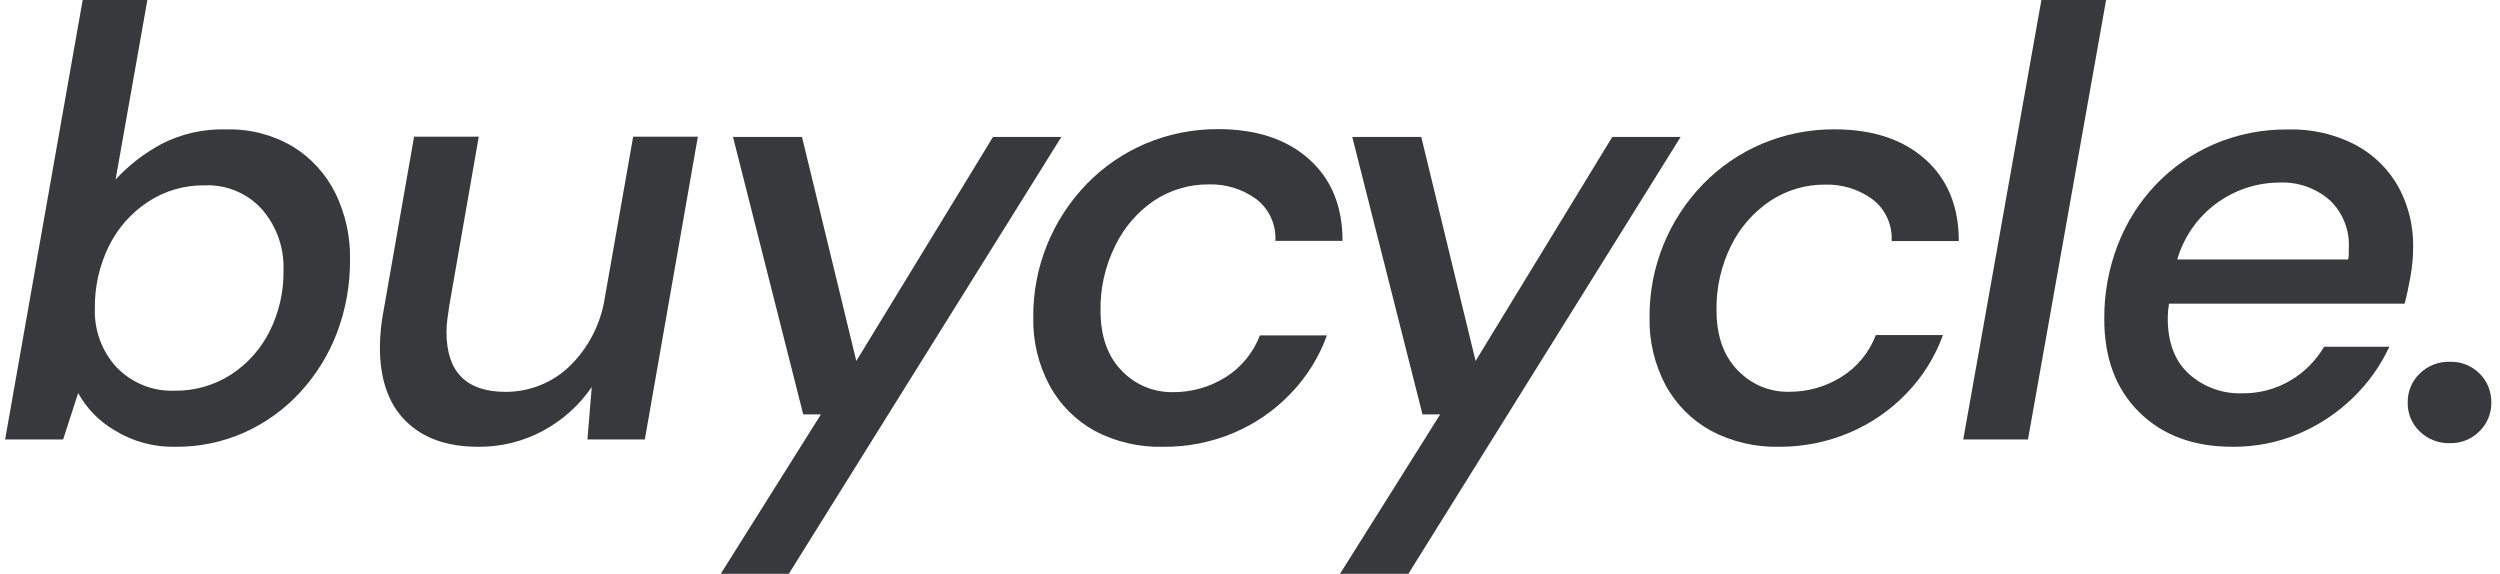 <svg width="122" height="28" viewBox="0 0 122 28" fill="none" xmlns="http://www.w3.org/2000/svg">
<g clip-path="url(#clip0_3569_80264)">
<path d="M8.561 21.803C7.516 21.828 6.486 21.549 5.596 21.001C4.849 20.567 4.233 19.939 3.814 19.183L3.08 21.446H0.25L4.035 0H7.192L5.642 8.756C6.278 8.07 7.022 7.492 7.844 7.045C8.833 6.529 9.937 6.278 11.052 6.315C12.186 6.285 13.306 6.574 14.284 7.149C15.18 7.698 15.902 8.488 16.369 9.43C16.858 10.434 17.102 11.541 17.081 12.658C17.093 13.885 16.876 15.104 16.44 16.25C16.03 17.325 15.418 18.311 14.637 19.155C13.874 19.98 12.953 20.643 11.928 21.104C10.869 21.576 9.72 21.814 8.561 21.803ZM8.532 19.066C9.497 19.079 10.445 18.808 11.258 18.289C12.064 17.77 12.716 17.045 13.147 16.19C13.617 15.259 13.853 14.228 13.835 13.186C13.873 12.101 13.5 11.042 12.791 10.221C12.439 9.83 12.006 9.523 11.522 9.319C11.038 9.116 10.514 9.022 9.99 9.045C9.007 9.029 8.042 9.31 7.221 9.85C6.404 10.386 5.745 11.132 5.314 12.01C4.848 12.958 4.613 14.004 4.63 15.06C4.592 16.122 4.977 17.156 5.699 17.936C6.065 18.313 6.507 18.609 6.995 18.803C7.483 18.998 8.007 19.087 8.532 19.066Z" fill="#38393C"/>
<path d="M23.336 21.803C21.825 21.803 20.648 21.386 19.804 20.552C18.961 19.718 18.539 18.517 18.539 16.949C18.543 16.351 18.602 15.754 18.717 15.167L20.207 6.671H23.364L21.939 14.836C21.9 15.092 21.864 15.331 21.835 15.548C21.804 15.765 21.789 15.985 21.789 16.204C21.789 18.15 22.753 19.123 24.679 19.123C25.811 19.124 26.901 18.699 27.733 17.932C28.687 17.029 29.314 15.835 29.515 14.536L30.898 6.671H34.055L31.468 21.446H28.667L28.877 18.887C28.265 19.781 27.448 20.514 26.493 21.026C25.523 21.547 24.437 21.814 23.336 21.803Z" fill="#38393C"/>
<path d="M35.174 28L40.06 20.224H39.198L35.77 6.682H39.137L41.788 17.615L48.46 6.682H51.795L38.496 28H35.174Z" fill="#38393C"/>
<path d="M56.756 21.803C55.596 21.834 54.447 21.566 53.42 21.026C52.485 20.51 51.717 19.736 51.211 18.795C50.669 17.779 50.398 16.64 50.423 15.488C50.402 13.054 51.344 10.71 53.043 8.966C53.854 8.133 54.824 7.469 55.894 7.013C57.014 6.538 58.219 6.296 59.436 6.301C61.303 6.301 62.783 6.788 63.876 7.762C64.969 8.736 65.516 10.066 65.516 11.753H62.237C62.26 11.362 62.186 10.971 62.023 10.615C61.859 10.259 61.611 9.949 61.3 9.711C60.63 9.226 59.818 8.975 58.991 8.998C58.044 8.991 57.116 9.265 56.325 9.786C55.504 10.342 54.846 11.107 54.418 12.002C53.932 12.983 53.687 14.066 53.706 15.16C53.706 16.393 54.043 17.362 54.718 18.068C55.041 18.414 55.434 18.688 55.871 18.872C56.307 19.056 56.778 19.146 57.252 19.137C58.145 19.142 59.022 18.895 59.782 18.424C60.559 17.945 61.157 17.222 61.482 16.368H64.753C64.368 17.434 63.761 18.406 62.971 19.219C62.186 20.036 61.242 20.685 60.199 21.126C59.11 21.585 57.938 21.816 56.756 21.803Z" fill="#38393C"/>
<path d="M65.394 28L70.28 20.224H69.418L65.99 6.682H69.357L72.009 17.615L78.68 6.682H82.016L68.73 28H65.394Z" fill="#38393C"/>
<path d="M86.848 21.802C85.686 21.835 84.534 21.567 83.505 21.026C82.568 20.514 81.797 19.743 81.285 18.805C80.745 17.788 80.473 16.65 80.498 15.498C80.477 13.064 81.418 10.72 83.117 8.977C83.929 8.143 84.898 7.48 85.968 7.024C87.089 6.548 88.296 6.306 89.514 6.311C91.379 6.311 92.858 6.798 93.951 7.772C95.043 8.746 95.59 10.077 95.59 11.764H92.311C92.334 11.373 92.26 10.982 92.097 10.626C91.934 10.27 91.685 9.959 91.374 9.722C90.704 9.236 89.892 8.986 89.065 9.009C88.118 9.002 87.19 9.276 86.399 9.796C85.578 10.344 84.915 11.099 84.478 11.985C83.992 12.965 83.747 14.048 83.766 15.142C83.766 16.375 84.104 17.344 84.781 18.05C85.104 18.396 85.496 18.67 85.932 18.855C86.368 19.039 86.838 19.129 87.311 19.119C88.205 19.124 89.082 18.877 89.842 18.406C90.62 17.928 91.218 17.204 91.541 16.35H94.817C94.431 17.416 93.824 18.388 93.035 19.201C92.25 20.017 91.308 20.666 90.266 21.108C89.186 21.569 88.023 21.806 86.848 21.802Z" fill="#38393C"/>
<path d="M95.807 21.446L99.62 0H102.778L98.965 21.446H95.807Z" fill="#38393C"/>
<path d="M108.943 21.803C107.042 21.803 105.523 21.237 104.385 20.106C103.247 18.976 102.682 17.456 102.689 15.549C102.68 14.322 102.903 13.104 103.344 11.96C103.764 10.863 104.396 9.86 105.205 9.009C106.012 8.165 106.982 7.492 108.056 7.031C109.194 6.545 110.421 6.303 111.659 6.318C112.808 6.285 113.946 6.547 114.966 7.078C115.843 7.55 116.566 8.263 117.05 9.134C117.536 10.034 117.781 11.044 117.763 12.067C117.761 12.545 117.717 13.022 117.631 13.492C117.542 13.998 117.446 14.44 117.346 14.818H105.846C105.808 15.054 105.788 15.292 105.786 15.531C105.786 16.719 106.134 17.627 106.83 18.257C107.533 18.884 108.45 19.22 109.392 19.194C110.236 19.209 111.068 18.988 111.794 18.556C112.463 18.155 113.02 17.593 113.415 16.921H116.601C116.165 17.854 115.561 18.7 114.82 19.415C114.06 20.152 113.171 20.743 112.197 21.158C111.168 21.593 110.06 21.813 108.943 21.803ZM111.238 8.909C110.113 8.912 109.018 9.279 108.119 9.956C107.22 10.632 106.564 11.582 106.249 12.662H114.588C114.608 12.574 114.619 12.485 114.62 12.395V12.152C114.65 11.716 114.584 11.277 114.427 10.869C114.27 10.46 114.026 10.091 113.711 9.786C113.033 9.183 112.145 8.868 111.238 8.909Z" fill="#38393C"/>
<path d="M119.549 21.625C119.276 21.634 119.005 21.587 118.751 21.487C118.497 21.387 118.267 21.236 118.073 21.044C117.887 20.865 117.74 20.65 117.641 20.412C117.542 20.174 117.492 19.919 117.496 19.661C117.489 19.396 117.537 19.133 117.637 18.887C117.737 18.642 117.887 18.42 118.077 18.235C118.27 18.043 118.501 17.892 118.754 17.793C119.008 17.693 119.28 17.646 119.552 17.655C119.818 17.646 120.083 17.691 120.33 17.788C120.578 17.885 120.803 18.031 120.993 18.218C121.182 18.404 121.331 18.628 121.432 18.874C121.532 19.12 121.581 19.384 121.576 19.65C121.58 19.907 121.531 20.162 121.434 20.399C121.337 20.637 121.192 20.853 121.01 21.033C120.821 21.228 120.594 21.382 120.342 21.484C120.09 21.586 119.82 21.634 119.549 21.625Z" fill="#38393C"/>
</g>
<defs>
<clipPath id="clip0_3569_80264">
<rect width="121.323" height="28" fill="white" transform="translate(0.25)"/>
</clipPath>
</defs>
</svg>
